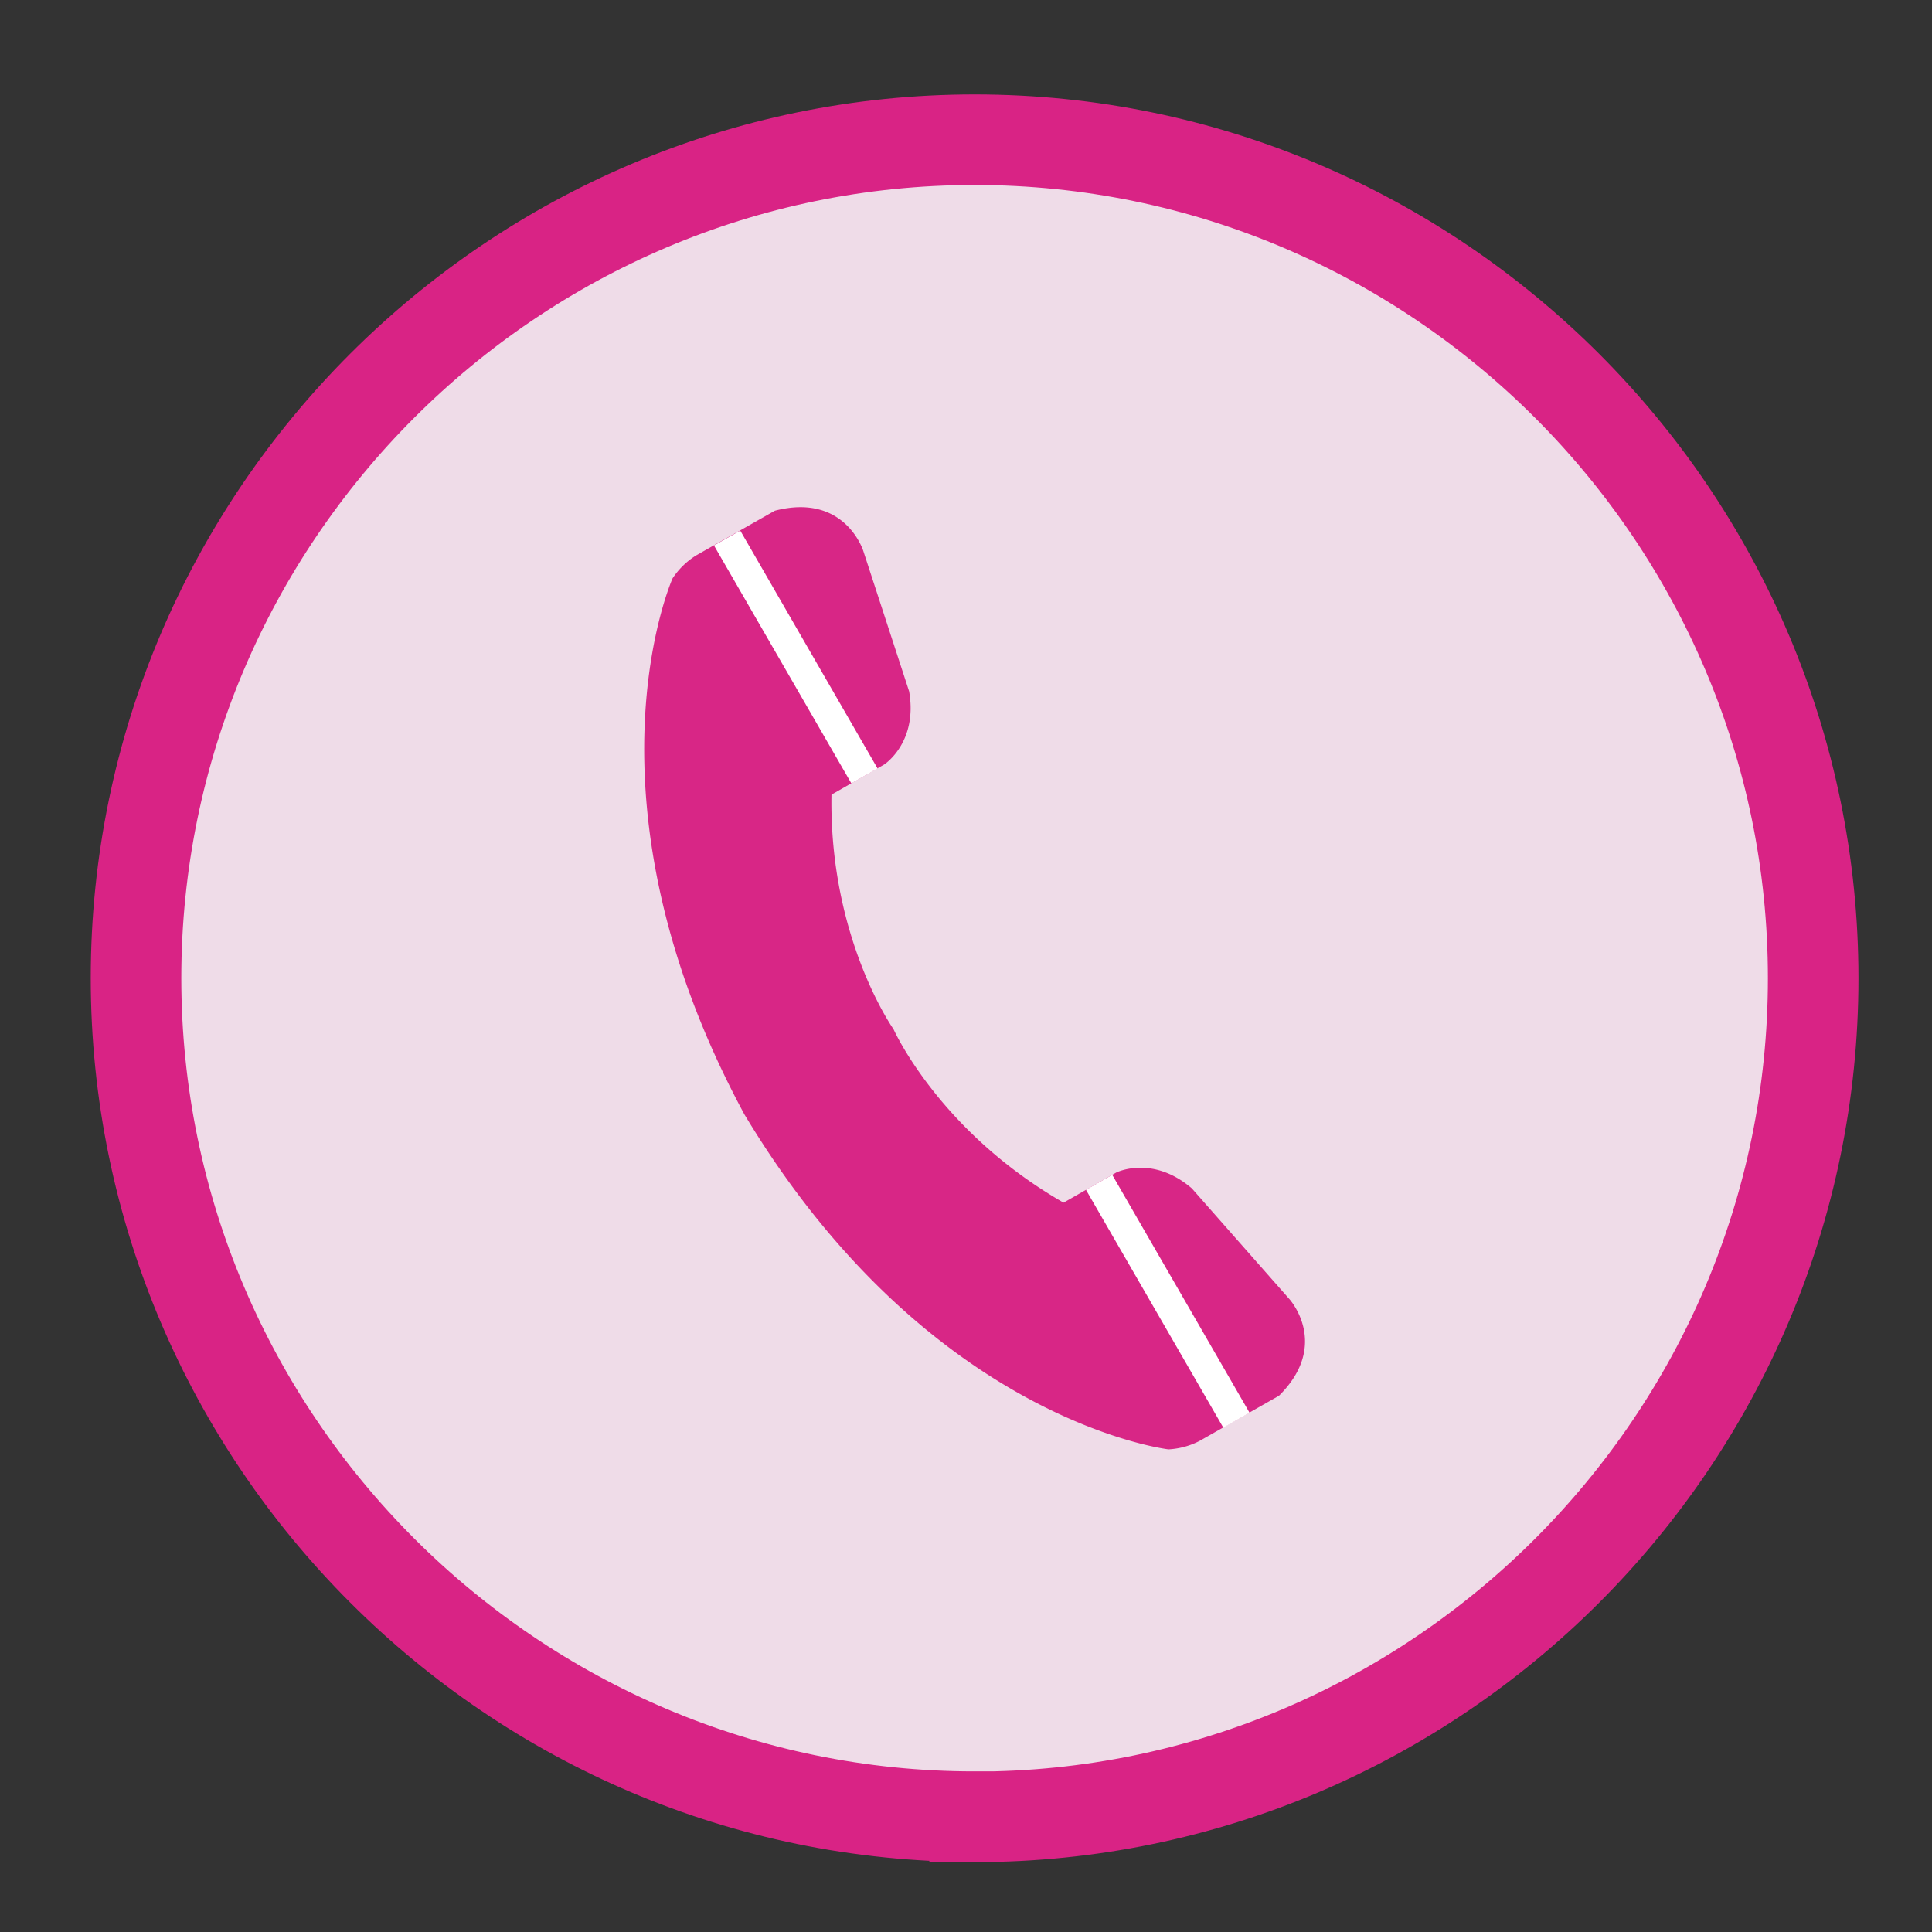 <svg xmlns="http://www.w3.org/2000/svg" id="Capa_1" data-name="Capa 1" viewBox="0 0 320 320"><rect x="0" y="0" width="320" height="320" fill="#333333" stroke="none"/><defs><style>.cls-1{fill:#efdce8;stroke:#d92385;stroke-miterlimit:10;stroke-width:15px;}.cls-1,.cls-2,.cls-3{fill-rule:evenodd;}.cls-2{fill:#d82686;}.cls-3{fill:#fff;}</style></defs><path class="cls-1" d="M161.43,300.93c76.48,0,138.89-62.41,138.89-138.9S237.91,23.14,161.43,23.14,22.53,85.55,22.53,162s62.41,138.9,138.9,138.9Z"></path><path class="cls-2" d="M111.4,95.79s-16.33,36.45,11.88,88.76c30.59,50.95,70.26,55.51,70.26,55.51a12.72,12.72,0,0,0,5.21-1.43l13.09-7.45c8.56-8.49,1.73-16,1.73-16l-16.16-18.34c-6.54-5.61-12.51-2.64-12.51-2.64l-8.74,5C155.52,187.36,148,170.47,148,170.47s-10.69-15.08-10.28-38.85l8.74-5s5.6-3.62,4.12-12.11L143,91.28s-3-9.72-14.66-6.69L115.29,92A12.79,12.79,0,0,0,111.4,95.79Z"></path><polygon class="cls-3" points="141.01 129.75 145.35 127.28 122.61 87.88 118.26 90.35 141.01 129.75"></polygon><polygon class="cls-3" points="202.62 236.47 206.96 233.99 184.22 194.59 179.87 197.07 202.62 236.47"></polygon></svg>